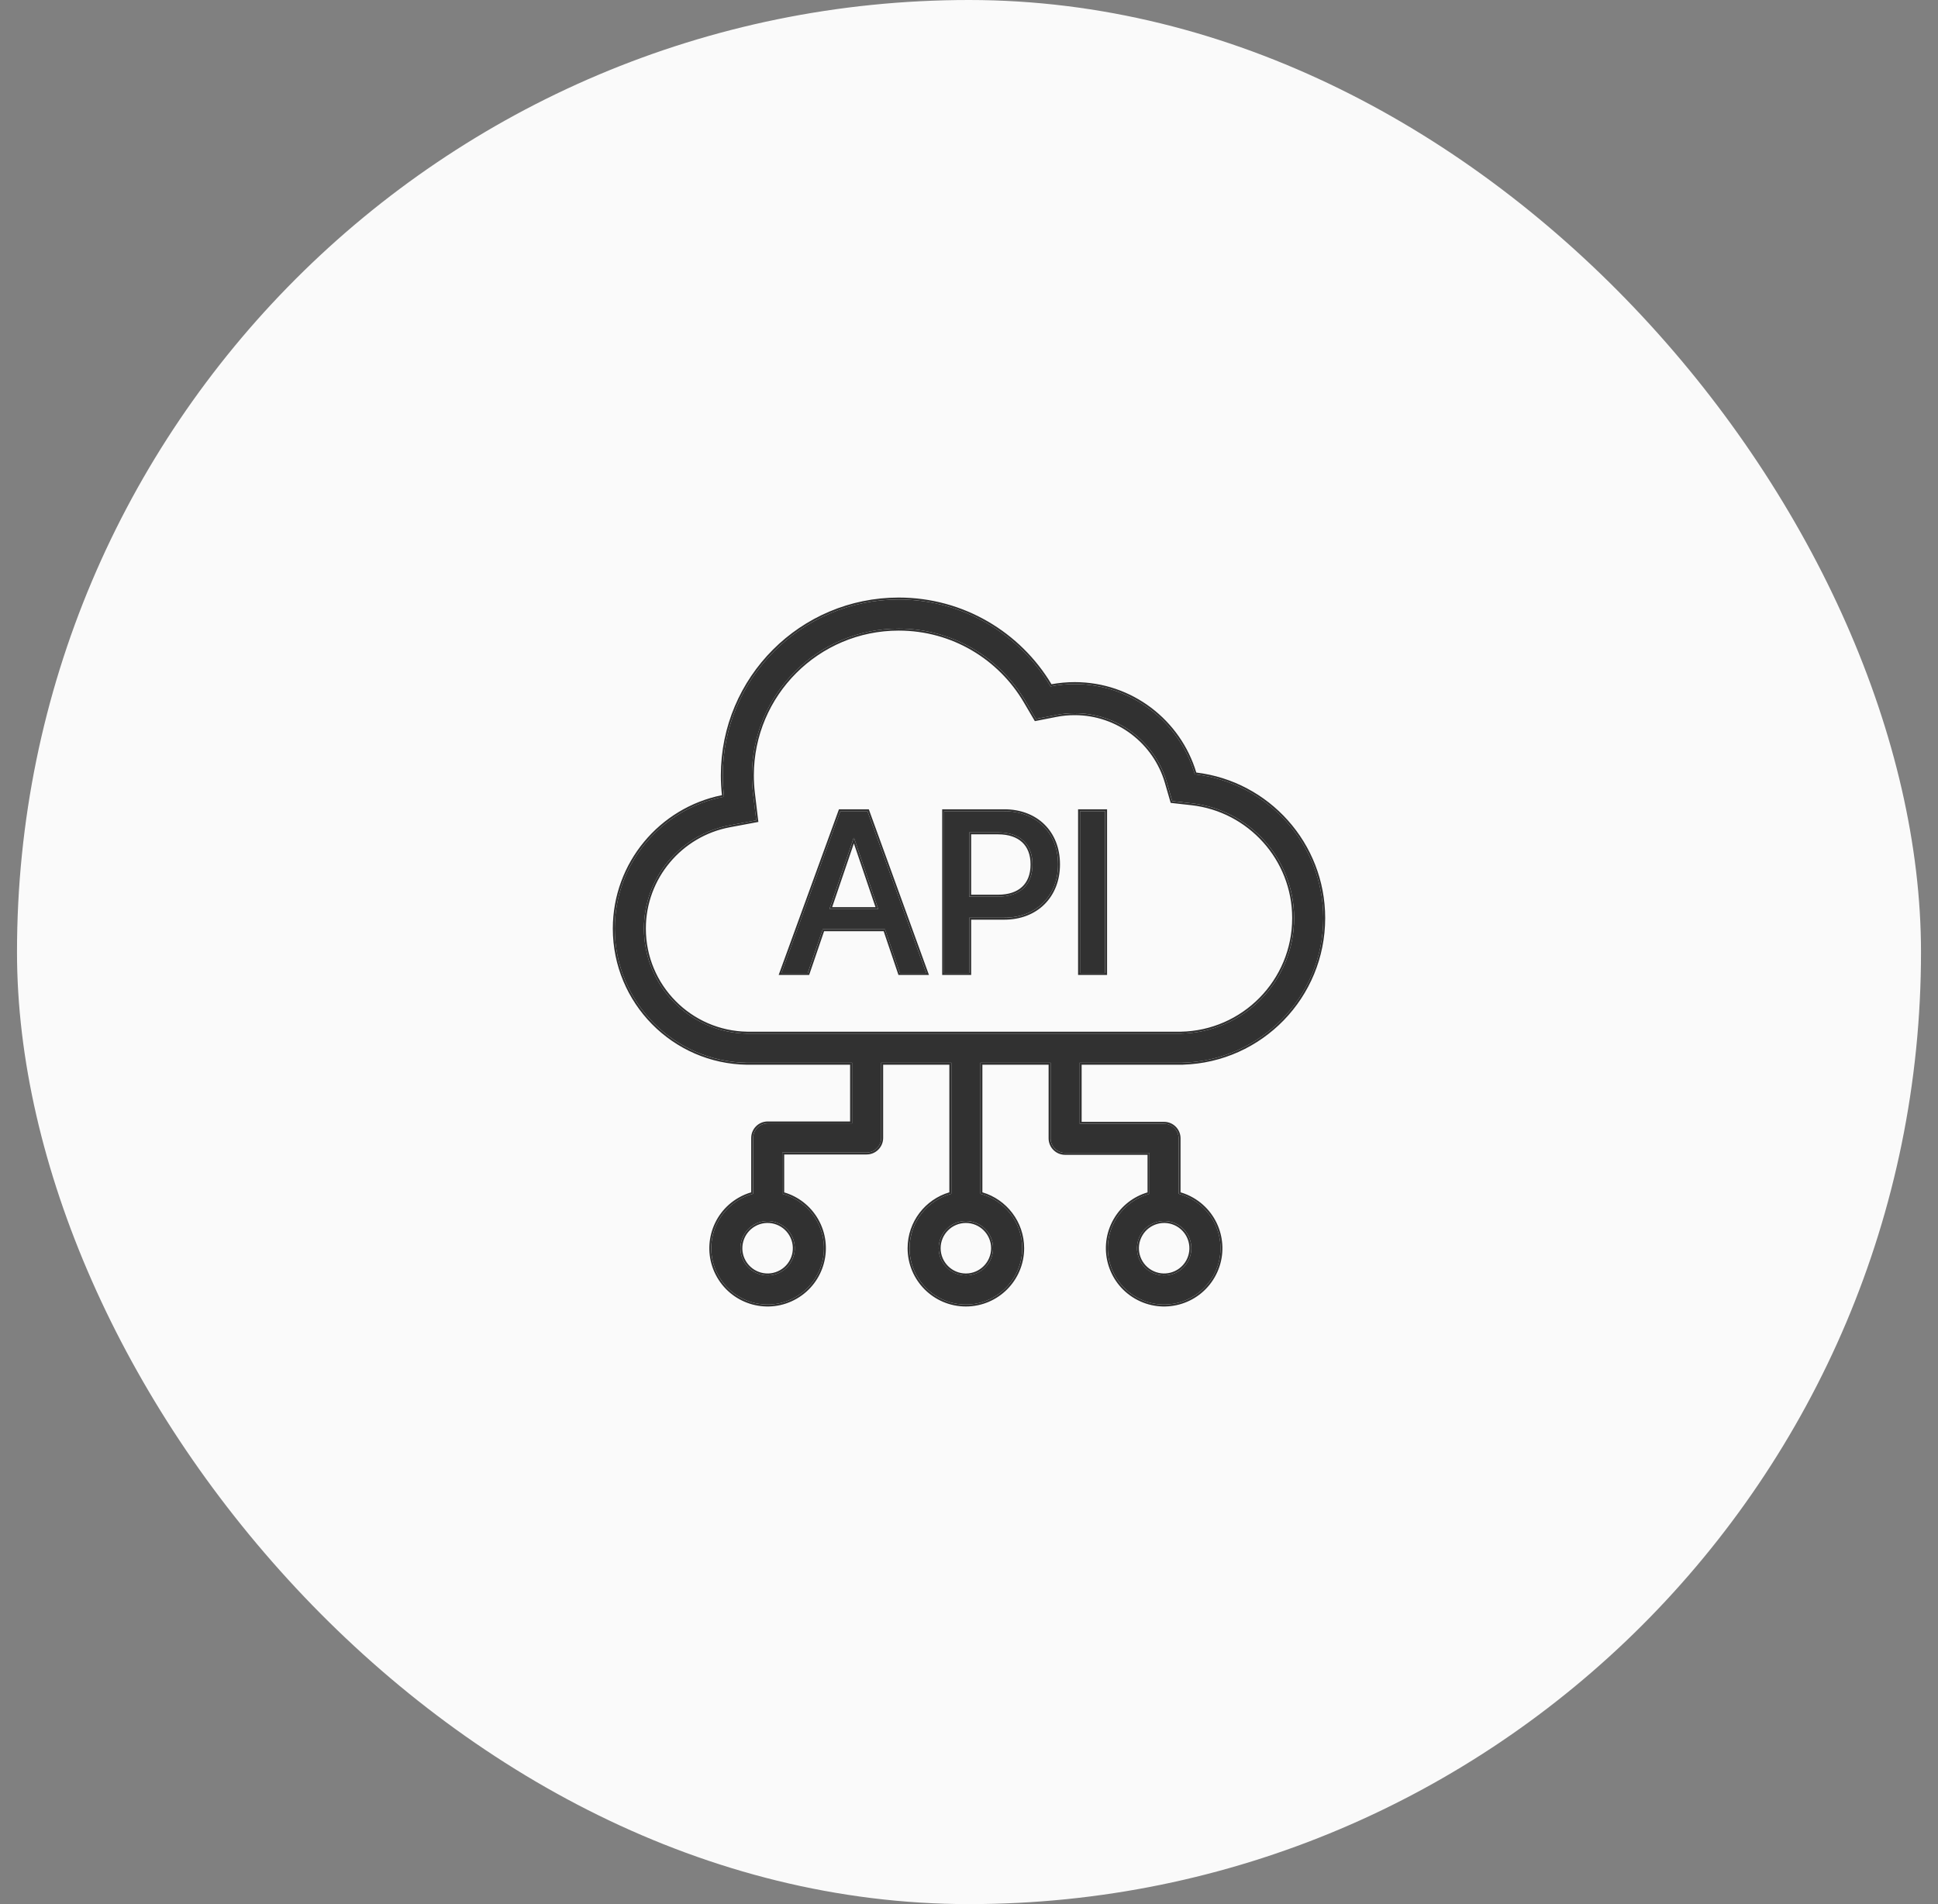 <svg width="57" height="56" viewBox="0 0 57 56" fill="none" xmlns="http://www.w3.org/2000/svg">
<rect x="0" y="0" width="57" height="56" fill="#808080" stroke="none"/>
<rect x="0.5" width="56" height="56" rx="28" fill="#FAFAFA"/>
<path fill-rule="evenodd" clip-rule="evenodd" d="M22.983 28.616H23.758L24.197 27.33H26.03L26.466 28.616H27.241L25.513 23.857H24.715L22.983 28.616ZM25.107 24.645H25.12L25.829 26.736H24.395L25.107 24.645Z" fill="#313131"/>
<path fill-rule="evenodd" clip-rule="evenodd" d="M27.769 28.616H28.507V26.99H29.539C30.473 26.99 31.119 26.354 31.119 25.424V25.417C31.119 24.484 30.473 23.857 29.539 23.857H27.769V28.616ZM29.355 24.481C29.998 24.481 30.367 24.827 30.367 25.421V25.427C30.367 26.024 29.998 26.37 29.355 26.37H28.507V24.481H29.355Z" fill="#313131"/>
<path d="M32.503 28.616H31.765V23.857H32.503V28.616Z" fill="#313131"/>
<path fill-rule="evenodd" clip-rule="evenodd" d="M34.739 31.256V31.256H31.756V33.049H34.237C34.474 33.049 34.665 33.241 34.665 33.478V35.108C34.803 35.145 34.939 35.2 35.068 35.275C35.861 35.733 36.132 36.746 35.675 37.538C35.217 38.331 34.204 38.602 33.412 38.145C32.619 37.687 32.348 36.674 32.805 35.882C33.033 35.486 33.4 35.221 33.808 35.11V33.907H31.328C31.214 33.907 31.105 33.861 31.025 33.781C30.944 33.701 30.899 33.592 30.899 33.478V31.256H28.837V35.109C29.544 35.298 30.065 35.943 30.065 36.71C30.065 37.625 29.323 38.367 28.409 38.367C27.494 38.367 26.752 37.625 26.752 36.71C26.752 35.943 27.273 35.298 27.98 35.109V31.256H25.918V33.467C25.918 33.704 25.726 33.896 25.489 33.896H23.009V35.11C23.417 35.221 23.784 35.486 24.012 35.882C24.469 36.674 24.198 37.687 23.405 38.145C22.613 38.602 21.6 38.331 21.142 37.538C20.685 36.746 20.956 35.733 21.749 35.275C21.878 35.2 22.014 35.145 22.152 35.108V33.467C22.152 33.23 22.343 33.039 22.58 33.039H25.061V31.256H21.974C19.819 31.227 18.082 29.471 18.082 27.31C18.082 25.381 19.466 23.775 21.296 23.431C21.271 23.226 21.258 23.018 21.258 22.806C21.258 19.948 23.575 17.631 26.433 17.631C28.336 17.631 29.998 18.657 30.898 20.187C31.128 20.142 31.365 20.118 31.608 20.118C33.284 20.118 34.698 21.239 35.141 22.772C37.267 23.009 38.92 24.812 38.92 27.001C38.92 29.326 37.055 31.216 34.739 31.256ZM34.688 30.399L34.725 30.398C36.573 30.367 38.063 28.858 38.063 27.001C38.063 25.253 36.743 23.813 35.046 23.624L34.477 23.56L34.318 23.01C33.978 21.834 32.892 20.975 31.608 20.975C31.421 20.975 31.238 20.993 31.062 21.028L30.466 21.144L30.159 20.621C29.407 19.343 28.02 18.488 26.433 18.488C24.049 18.488 22.116 20.421 22.116 22.806C22.116 22.983 22.126 23.158 22.147 23.329L22.243 24.126L21.454 24.274C20.022 24.543 18.939 25.801 18.939 27.31C18.939 29.002 20.299 30.376 21.985 30.399L22.011 30.399H34.688ZM27.609 36.71C27.609 37.151 27.967 37.509 28.409 37.509C28.85 37.509 29.208 37.151 29.208 36.71C29.208 36.268 28.85 35.91 28.409 35.91C27.967 35.91 27.609 36.268 27.609 36.71ZM34.932 37.11C34.712 37.492 34.223 37.623 33.84 37.402C33.458 37.181 33.327 36.693 33.548 36.31C33.768 35.928 34.257 35.797 34.64 36.017C35.022 36.238 35.153 36.727 34.932 37.11ZM21.884 37.11C22.105 37.492 22.594 37.623 22.977 37.402C23.359 37.181 23.49 36.693 23.269 36.31C23.049 35.928 22.56 35.797 22.177 36.017C21.795 36.238 21.664 36.727 21.884 37.11Z" fill="#313131"/>
<path fill-rule="evenodd" clip-rule="evenodd" d="M34.432 23.613L34.262 23.026C33.929 21.874 32.866 21.033 31.608 21.033C31.424 21.033 31.245 21.05 31.073 21.084L30.437 21.209L30.109 20.651C29.367 19.389 27.998 18.546 26.433 18.546C24.08 18.546 22.172 20.453 22.172 22.806C22.172 22.982 22.183 23.154 22.203 23.323L22.305 24.173L21.464 24.331C20.059 24.594 18.996 25.829 18.996 27.31C18.996 28.971 20.331 30.32 21.986 30.342L22.01 30.343H34.687L34.723 30.342C36.541 30.311 38.005 28.827 38.005 27.001C38.005 25.283 36.707 23.867 35.039 23.681L34.432 23.613ZM34.688 30.4L34.724 30.399C36.573 30.367 38.062 28.858 38.062 27.001C38.062 25.254 36.742 23.814 35.046 23.624L34.476 23.561L34.317 23.011C33.977 21.834 32.892 20.976 31.608 20.976C31.42 20.976 31.238 20.994 31.062 21.028L30.466 21.145L30.158 20.622C29.407 19.343 28.019 18.488 26.433 18.488C24.048 18.488 22.115 20.422 22.115 22.806C22.115 22.984 22.126 23.158 22.146 23.329L22.242 24.126L21.453 24.274C20.022 24.543 18.939 25.801 18.939 27.31C18.939 29.002 20.299 30.377 21.985 30.399L22.01 30.4H34.688ZM21.973 31.257C19.819 31.228 18.082 29.472 18.082 27.31C18.082 25.381 19.466 23.775 21.295 23.432C21.271 23.227 21.258 23.018 21.258 22.806C21.258 19.948 23.575 17.631 26.433 17.631C28.335 17.631 29.998 18.658 30.897 20.187C31.127 20.142 31.365 20.118 31.608 20.118C33.284 20.118 34.698 21.239 35.141 22.773C37.266 23.009 38.919 24.812 38.919 27.001C38.919 29.326 37.054 31.216 34.739 31.256V31.257H31.756V33.05H34.236C34.473 33.05 34.665 33.242 34.665 33.478V35.109C34.803 35.145 34.938 35.201 35.068 35.276C35.86 35.733 36.132 36.746 35.674 37.539C35.217 38.331 34.204 38.602 33.411 38.145C32.619 37.688 32.347 36.674 32.805 35.882C33.033 35.487 33.399 35.221 33.808 35.111V33.907H31.327C31.213 33.907 31.104 33.862 31.024 33.782C30.944 33.701 30.898 33.592 30.898 33.478V31.257H28.837V35.11C29.544 35.298 30.065 35.944 30.065 36.71C30.065 37.625 29.323 38.367 28.408 38.367C27.493 38.367 26.751 37.625 26.751 36.71C26.751 35.944 27.272 35.299 27.979 35.11V31.257H25.917V33.468C25.917 33.704 25.726 33.896 25.489 33.896H23.008V35.111C23.416 35.221 23.783 35.487 24.011 35.882C24.469 36.674 24.197 37.688 23.405 38.145C22.612 38.602 21.599 38.331 21.142 37.539C20.684 36.746 20.956 35.733 21.748 35.276C21.878 35.201 22.013 35.145 22.151 35.109V33.468C22.151 33.231 22.343 33.039 22.58 33.039H25.06V31.257H21.973ZM25.003 31.314H21.973C19.787 31.284 18.024 29.503 18.024 27.31C18.024 25.372 19.402 23.755 21.233 23.386C21.212 23.196 21.201 23.002 21.201 22.806C21.201 19.917 23.543 17.574 26.433 17.574C28.342 17.574 30.012 18.597 30.926 20.123C31.147 20.083 31.375 20.061 31.608 20.061C33.296 20.061 34.723 21.182 35.185 22.72C37.321 22.977 38.976 24.796 38.976 27.001C38.976 29.339 37.117 31.242 34.796 31.312V31.314H31.813V32.993H34.236C34.505 32.993 34.722 33.21 34.722 33.478V35.066C34.85 35.103 34.976 35.157 35.096 35.226C35.916 35.699 36.197 36.748 35.724 37.567C35.251 38.387 34.202 38.668 33.383 38.194C32.563 37.721 32.282 36.673 32.755 35.853C32.983 35.458 33.345 35.188 33.751 35.068V33.964H31.327C31.198 33.964 31.075 33.913 30.984 33.822C30.892 33.731 30.841 33.607 30.841 33.478V31.314H28.894V35.066C29.604 35.276 30.122 35.932 30.122 36.71C30.122 37.657 29.355 38.424 28.408 38.424C27.462 38.424 26.694 37.657 26.694 36.71C26.694 35.932 27.212 35.276 27.922 35.066V31.314H25.975V33.468C25.975 33.736 25.757 33.953 25.489 33.953H23.065V35.068C23.471 35.188 23.832 35.458 24.061 35.853C24.534 36.673 24.253 37.721 23.433 38.194C22.614 38.668 21.566 38.387 21.092 37.567C20.619 36.748 20.9 35.699 21.72 35.226C21.84 35.157 21.966 35.103 22.094 35.066V33.468C22.094 33.199 22.311 32.982 22.58 32.982H25.003V31.314ZM22.902 28.673L24.675 23.801H25.553L27.322 28.673H26.425L25.99 27.387H24.238L23.799 28.673H22.902ZM24.197 27.33H26.031L26.466 28.616H27.241L25.513 23.858H24.715L22.984 28.616H23.759L24.197 27.33ZM27.711 28.673V23.801H29.539C30.019 23.801 30.429 23.962 30.719 24.247C31.009 24.532 31.176 24.937 31.176 25.418V25.424C31.176 25.903 31.009 26.309 30.719 26.597C30.429 26.884 30.019 27.048 29.539 27.048H28.564V28.673H27.711ZM28.507 28.616H27.768V23.858H29.539C30.473 23.858 31.119 24.484 31.119 25.418V25.424C31.119 26.354 30.473 26.991 29.539 26.991H28.507V28.616ZM32.561 28.673H31.708V23.801H32.561V28.673ZM27.666 36.71C27.666 37.12 27.998 37.453 28.408 37.453C28.818 37.453 29.15 37.12 29.15 36.71C29.15 36.3 28.818 35.968 28.408 35.968C27.998 35.968 27.666 36.3 27.666 36.71ZM33.868 37.353C34.223 37.558 34.677 37.437 34.883 37.081C35.087 36.727 34.966 36.272 34.611 36.067C34.256 35.862 33.802 35.984 33.597 36.339C33.392 36.694 33.513 37.148 33.868 37.353ZM21.933 37.081C22.139 37.437 22.593 37.558 22.948 37.353C23.303 37.148 23.424 36.694 23.219 36.339C23.014 35.984 22.56 35.862 22.205 36.067C21.85 36.272 21.729 36.727 21.933 37.081ZM25.829 26.737H24.395L25.107 24.646H25.12L25.829 26.737ZM25.114 24.804L24.475 26.679H25.75L25.114 24.804ZM30.063 24.77C29.904 24.622 29.666 24.538 29.355 24.538H28.564V26.313H29.355C29.666 26.313 29.904 26.23 30.063 26.081C30.221 25.933 30.31 25.714 30.31 25.427V25.421C30.31 25.136 30.222 24.918 30.063 24.77ZM28.408 37.51C27.966 37.51 27.608 37.152 27.608 36.71C27.608 36.269 27.966 35.911 28.408 35.911C28.85 35.911 29.208 36.269 29.208 36.71C29.208 37.152 28.85 37.51 28.408 37.51ZM33.84 37.403C34.222 37.623 34.711 37.492 34.932 37.11C35.153 36.728 35.022 36.239 34.639 36.018C34.257 35.797 33.768 35.928 33.547 36.311C33.326 36.693 33.457 37.182 33.84 37.403ZM22.976 37.403C22.594 37.623 22.105 37.492 21.884 37.11C21.663 36.728 21.794 36.239 22.177 36.018C22.559 35.797 23.048 35.928 23.269 36.311C23.49 36.693 23.359 37.182 22.976 37.403ZM30.367 25.421C30.367 24.827 29.998 24.481 29.355 24.481H28.507V26.371H29.355C29.998 26.371 30.367 26.024 30.367 25.427V25.421ZM31.765 28.616V23.858H32.504V28.616H31.765Z" fill="#313131"/>
</svg>

